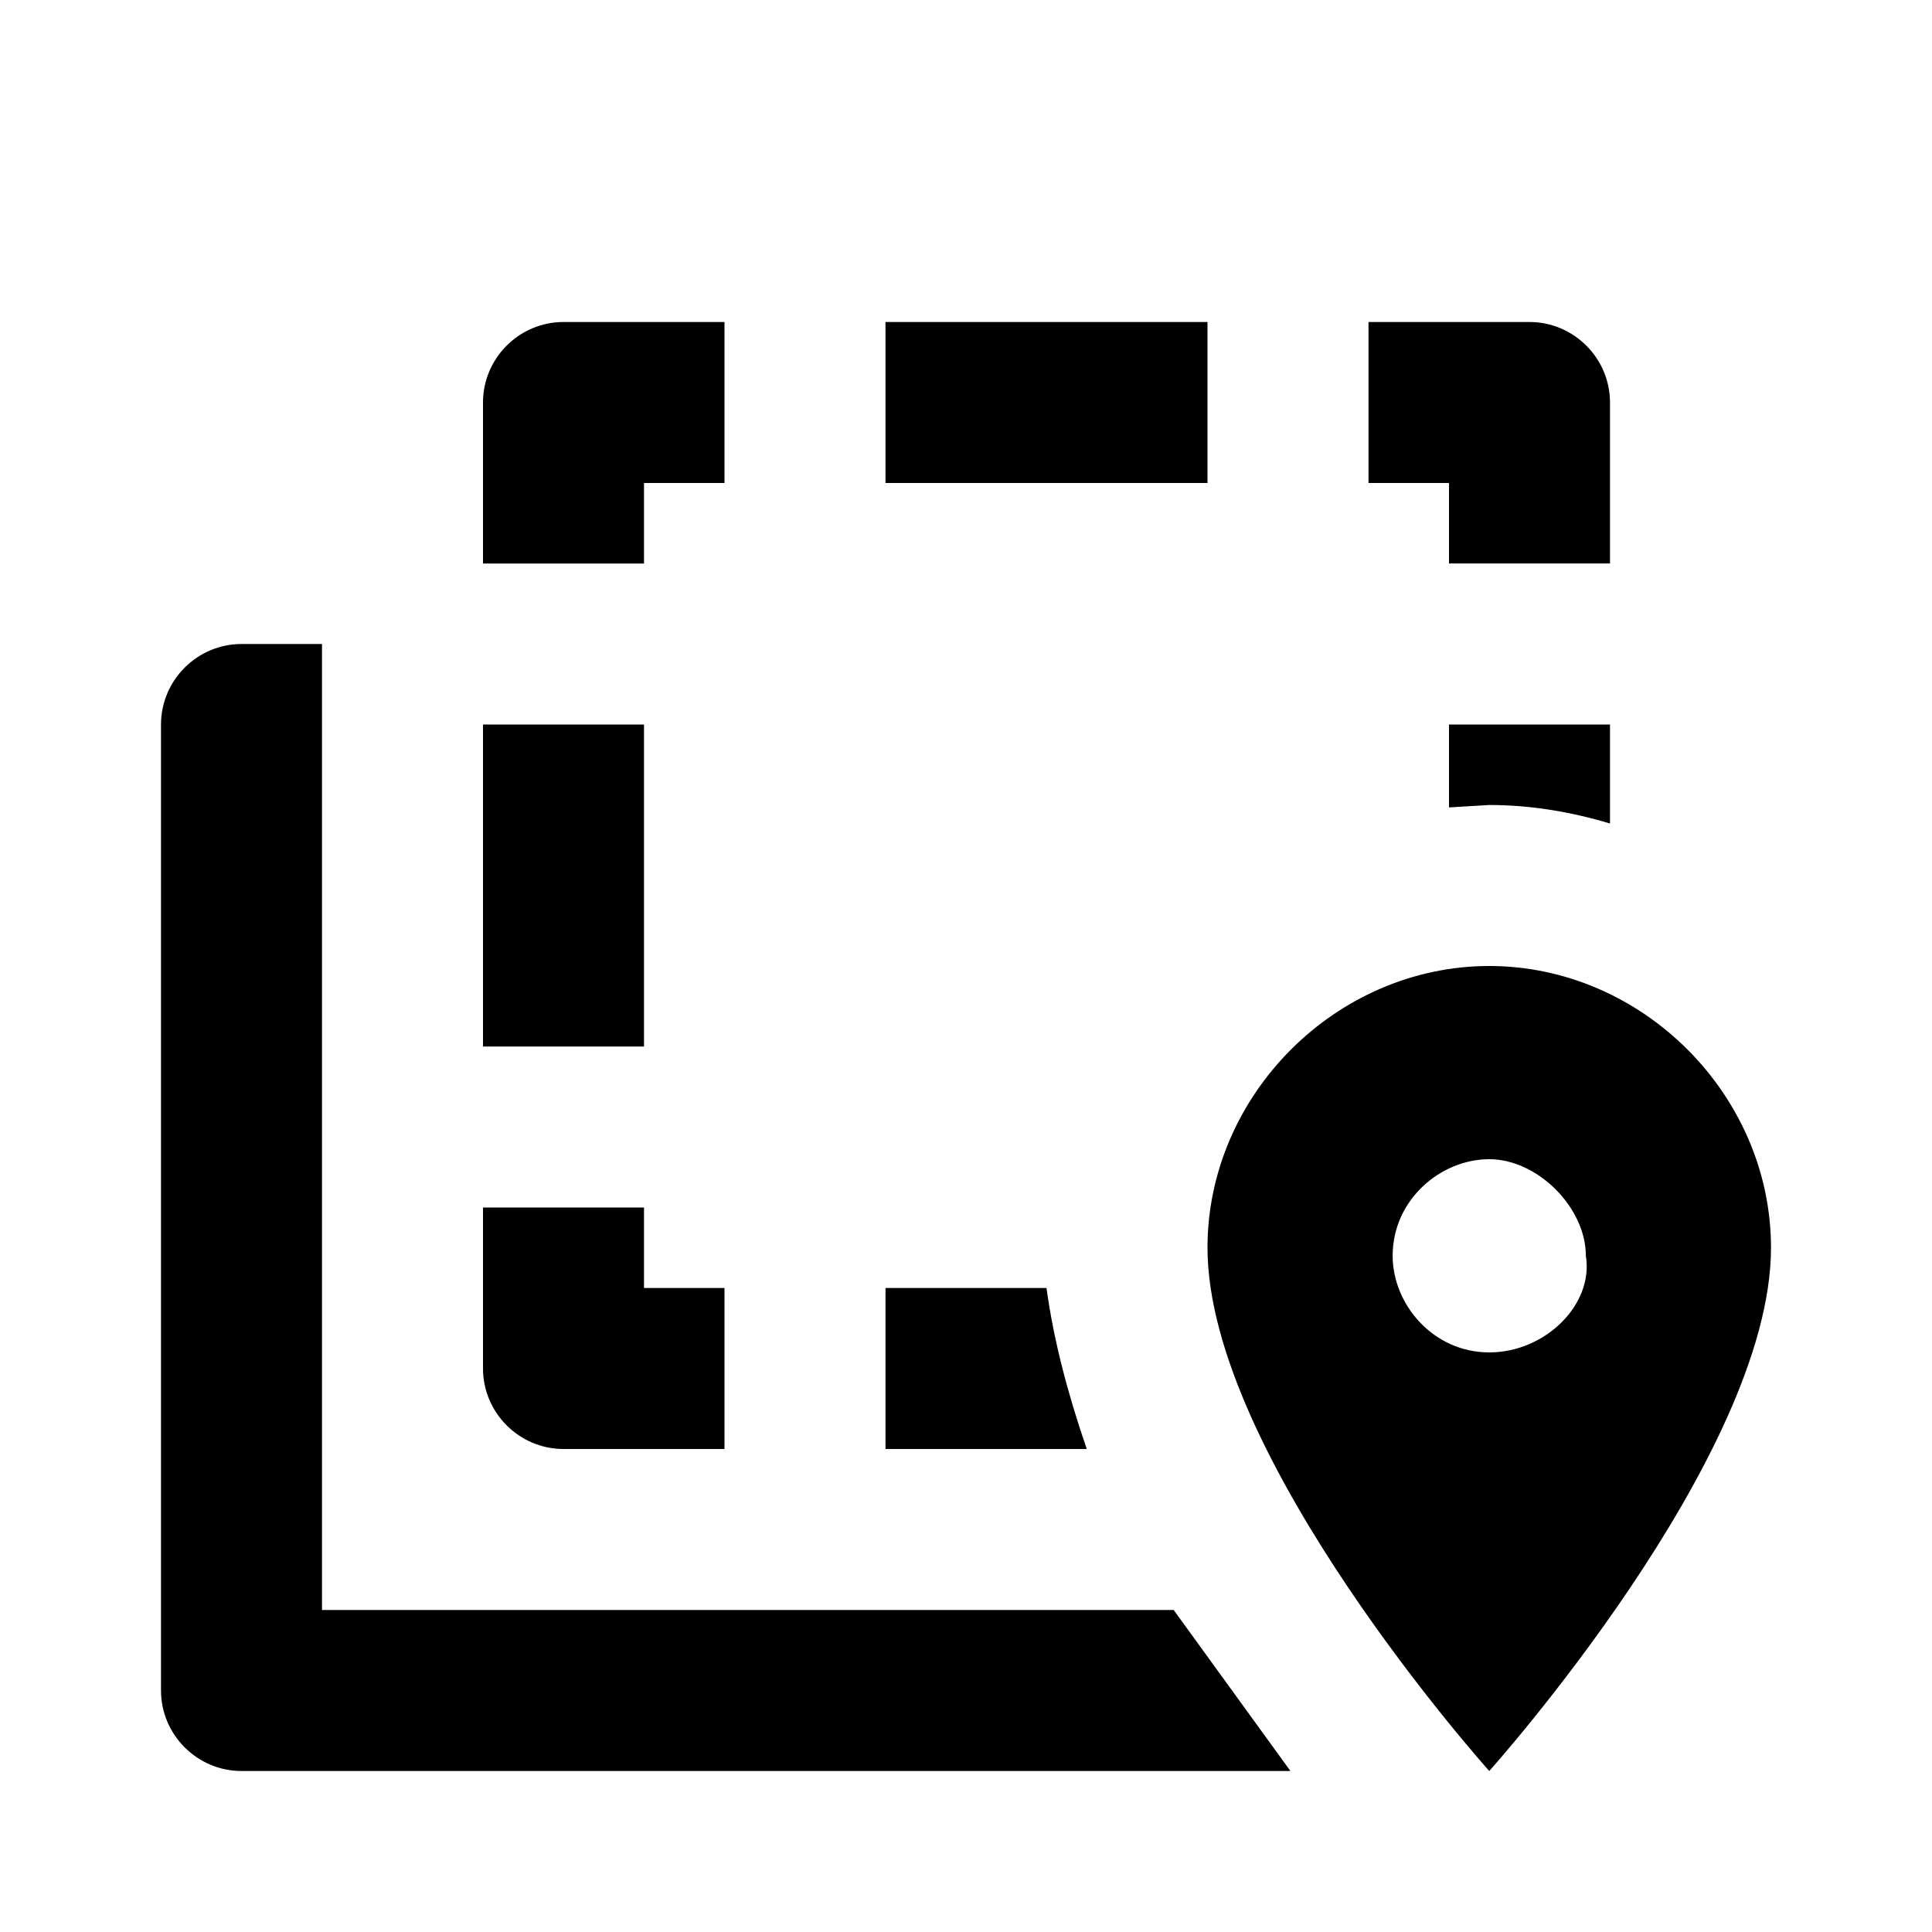 <?xml version="1.0" encoding="utf-8"?>
<!-- Generator: www.svgicons.com -->
<svg xmlns="http://www.w3.org/2000/svg" width="800" height="800" viewBox="0 0 24 24">
<path fill="currentColor" d="M7 4h2v2H8v1H6V5c0-.55.45-1 1-1m12 0c.55 0 1 .45 1 1v2h-2V6h-1V4zm-8 2V4h4v2zM7 18c-.55 0-1-.45-1-1v-2h2v1h1v2zM6 9h2v4H6zM3 8h1v12h10.58l1.45 2H3c-.55 0-1-.45-1-1V9c0-.55.45-1 1-1m15.5 4c1.9 0 3.5 1.6 3.5 3.5c0 2.6-3.5 6.5-3.5 6.5S15 18.1 15 15.5c0-1.9 1.6-3.5 3.5-3.5m0 4.8c.7 0 1.3-.6 1.2-1.2c0-.6-.6-1.2-1.2-1.2s-1.2.5-1.2 1.2c0 .6.5 1.2 1.2 1.2M11 18v-2h2c.09.66.27 1.33.5 2zm9-9v1.23c-.5-.15-1-.23-1.5-.23l-.5.03V9z"/>
</svg>